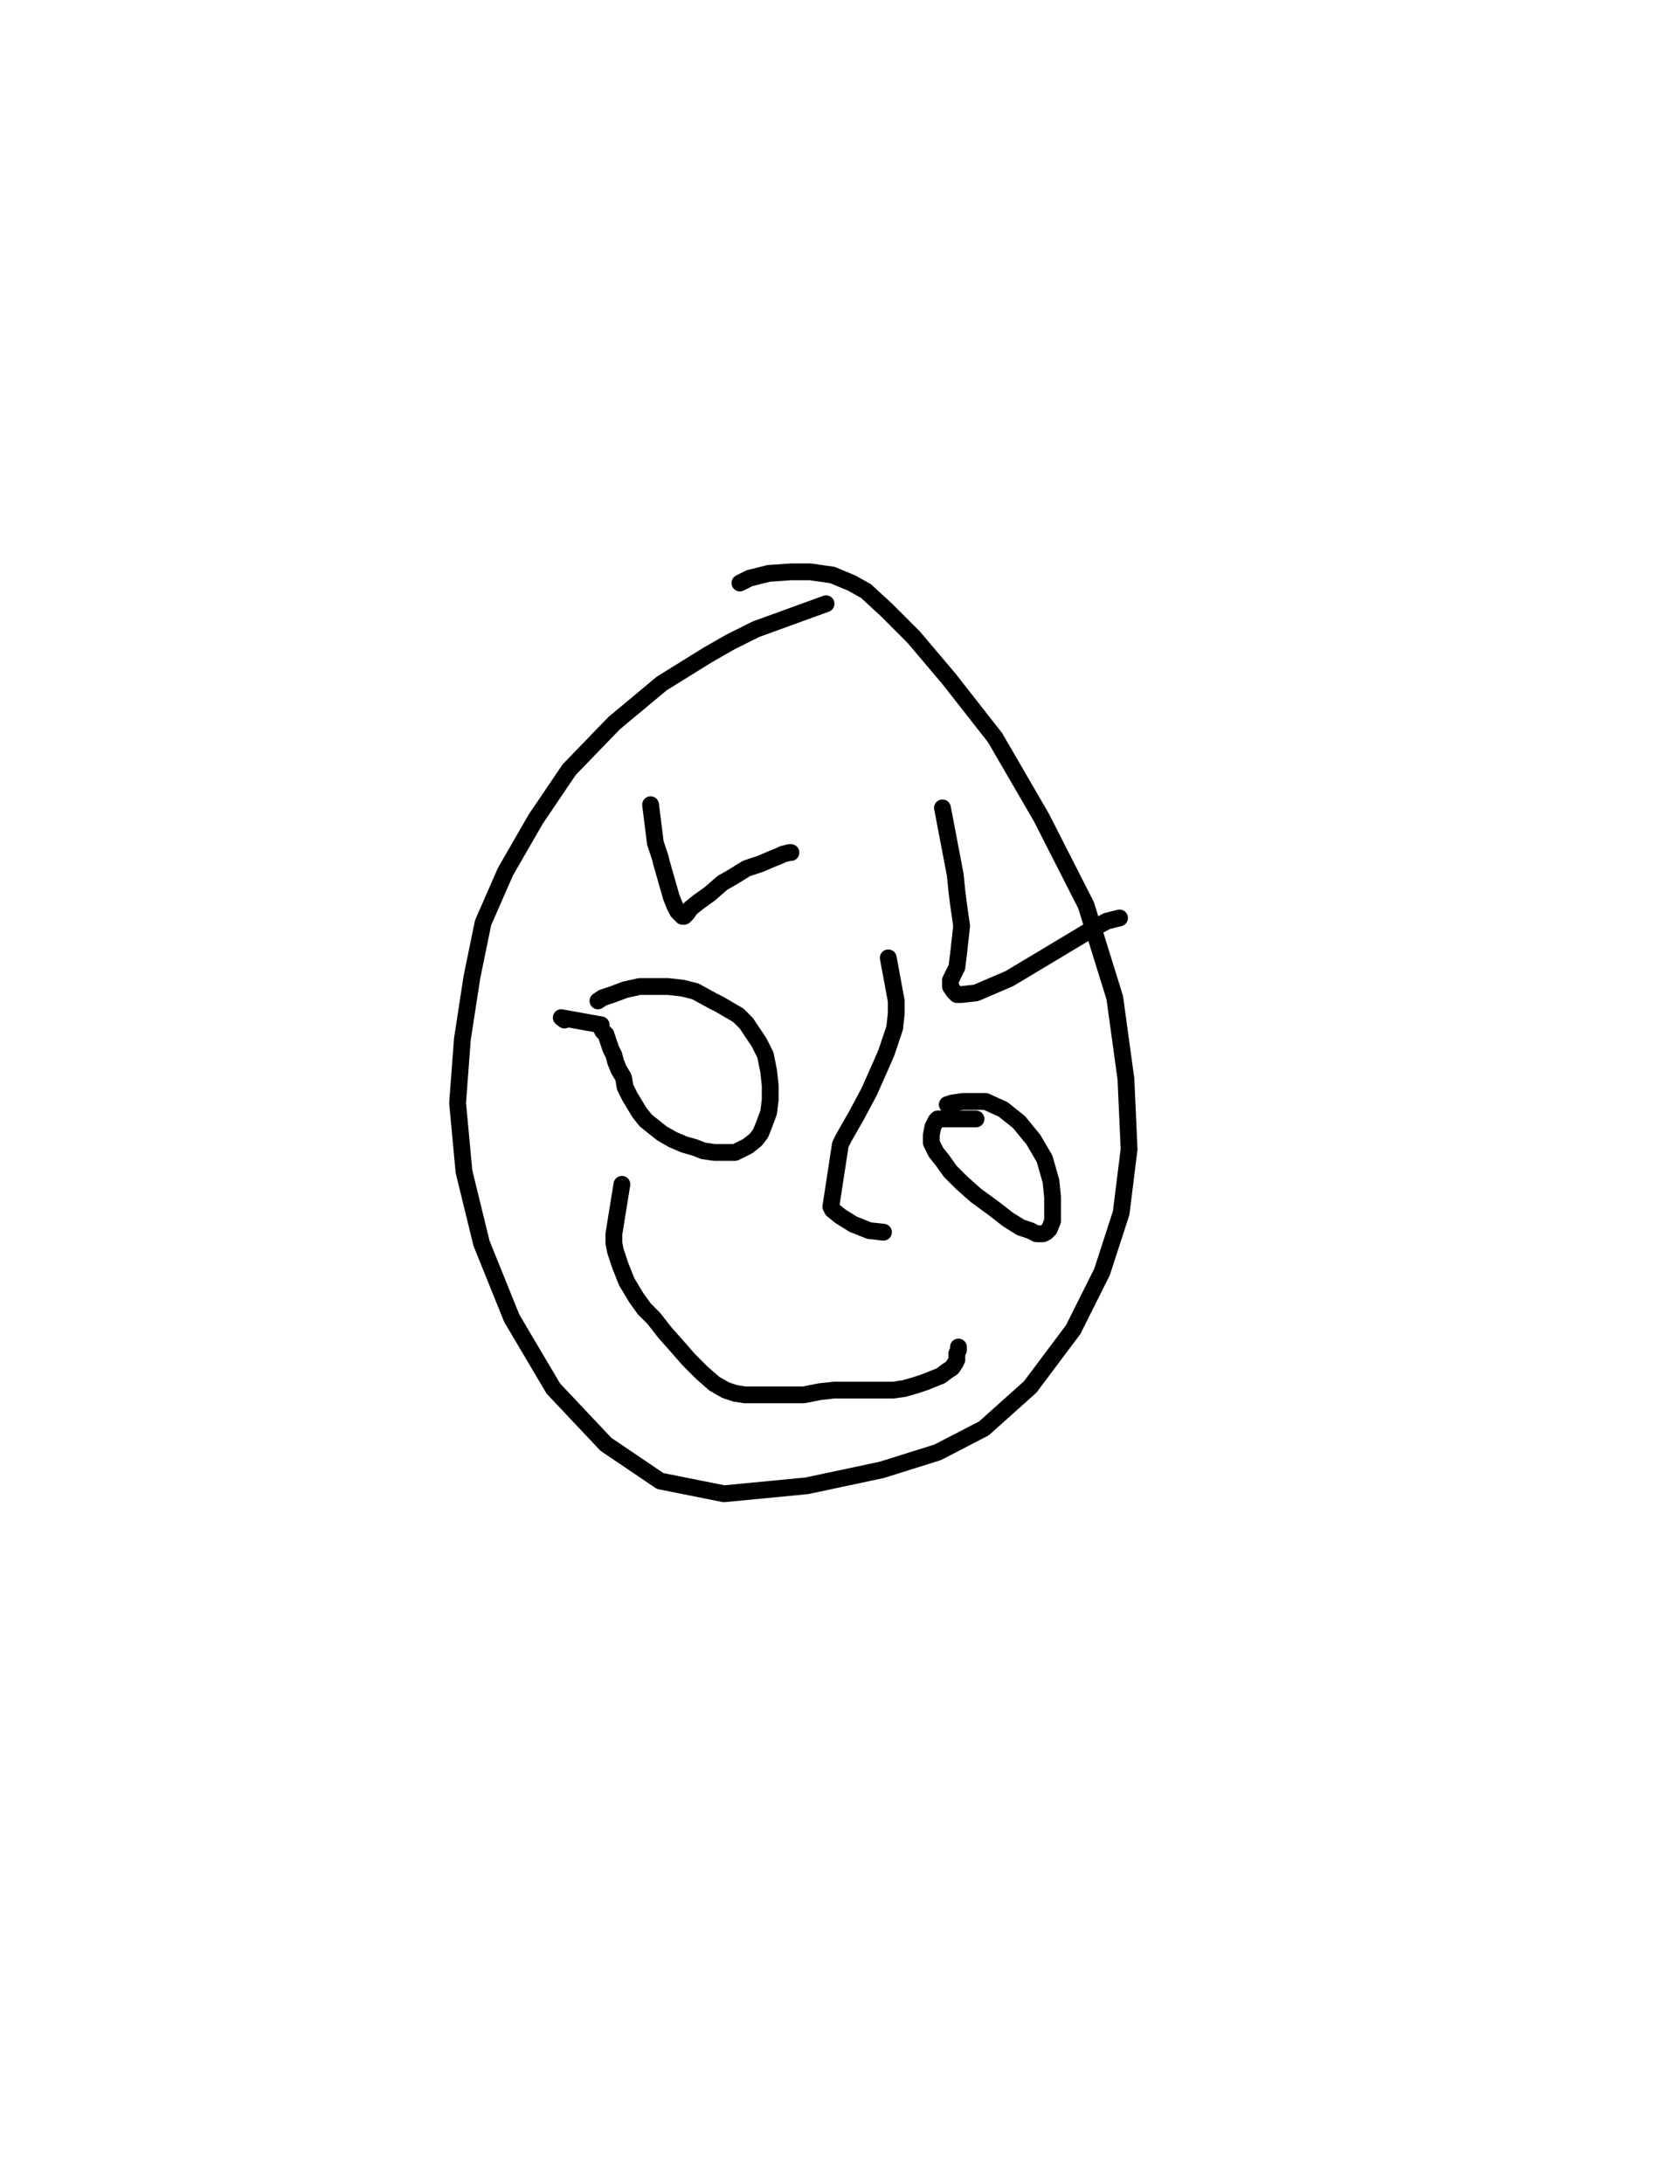 <?xml version="1.0" encoding="utf-8" ?>
<svg baseProfile="full" height="520" version="1.1" width="400" xmlns="http://www.w3.org/2000/svg" xmlns:ev="http://www.w3.org/2001/xml-events" xmlns:xlink="http://www.w3.org/1999/xlink"><defs><style type="text/css"><![CDATA[.path {fill: none; stroke-linejoin: round; stroke-linecap: round;}]]></style></defs><path class="path" d="M 196.68 143.75 L 179.97 149.82 L 173.89 152.86 L 168.57 155.90 L 157.56 162.73 L 146.17 172.23 L 135.53 183.24 L 127.56 195.02 L 120.34 207.55 L 115.02 219.70 L 112.37 232.61 L 110.09 247.42 L 108.95 262.62 L 110.47 278.95 L 114.65 296.04 L 121.86 313.89 L 131.74 330.60 L 144.27 343.89 L 157.18 352.62 L 172.37 355.66 L 192.12 353.76 L 209.97 349.96 L 223.26 345.79 L 234.27 340.09 L 245.29 330.22 L 255.54 316.54 L 262.38 302.87 L 266.94 288.82 L 268.83 273.63 L 268.08 256.92 L 265.42 237.55 L 258.58 215.52 L 247.95 194.64 L 236.93 175.65 L 225.92 161.60 L 217.56 151.72 L 211.11 145.26 L 206.17 140.71 L 202.75 138.81 L 198.20 136.91 L 192.88 136.15 L 188.32 136.15 L 183.01 136.53 L 178.45 137.67 L 176.17 138.81" stroke="#000000" stroke-width="4" /><path class="path" d="M 154.90 191.60 L 156.04 200.71 L 156.80 202.99 L 157.18 204.13 L 157.56 205.65 L 158.32 208.31 L 159.08 210.97 L 159.84 213.62 L 160.60 215.52 L 161.36 217.04 L 162.12 217.80 L 162.50 218.18 L 162.88 218.18 L 163.64 217.42 L 164.40 216.28 L 166.29 214.76 L 168.95 212.86 L 171.99 210.21 L 174.65 208.69 L 177.69 206.79 L 181.11 205.65 L 183.76 204.51 L 185.66 203.75 L 186.42 203.37 L 187.94 202.99 L 188.32 202.99" stroke="#000000" stroke-width="4" /><path class="path" d="M 224.40 192.36 L 227.44 208.31 L 227.82 212.11 L 228.20 215.14 L 228.96 220.46 L 228.58 223.88 L 228.20 227.30 L 227.82 230.33 L 227.06 231.85 L 226.30 233.37 L 226.30 234.13 L 226.30 234.89 L 227.06 236.03 L 227.82 236.79 L 228.96 236.79 L 232.38 236.41 L 240.35 232.99 L 251.74 226.16 L 259.34 221.60 L 263.52 219.32 L 266.56 218.56" stroke="#000000" stroke-width="4" /><path class="path" d="M 134.39 242.87 L 133.63 242.30 L 143.13 244.01 L 143.13 244.77 L 143.51 245.53 L 144.27 246.29 L 144.65 247.42 L 145.03 248.56 L 145.41 249.70 L 146.17 251.22 L 146.55 252.74 L 147.31 254.64 L 148.45 256.54 L 148.83 258.82 L 149.96 261.10 L 151.10 263.00 L 152.24 264.89 L 153.76 266.79 L 155.66 268.31 L 157.56 269.83 L 160.22 271.35 L 162.88 272.49 L 165.54 273.25 L 167.43 274.01 L 170.09 274.39 L 172.37 274.39 L 175.03 274.39 L 176.55 273.63 L 178.07 272.87 L 179.97 271.35 L 181.11 269.83 L 181.87 267.93 L 183.01 264.89 L 183.38 261.86 L 183.38 258.44 L 183.01 255.02 L 182.25 251.22 L 180.73 248.18 L 177.69 243.63 L 176.93 242.87 L 175.79 241.73 L 171.23 239.07 L 169.71 238.31 L 165.54 236.03 L 162.50 235.27 L 159.08 234.89 L 155.66 234.89 L 152.24 234.89 L 148.83 235.65 L 145.79 236.79 L 143.51 237.55 L 142.37 238.31" stroke="#000000" stroke-width="4" /><path class="path" d="M 232.38 266.41 L 223.26 266.41 L 222.88 266.79 L 222.50 267.55 L 222.12 268.31 L 221.74 270.21 L 221.74 272.11 L 222.88 274.39 L 224.40 276.29 L 226.30 278.95 L 228.96 281.60 L 232.38 284.64 L 236.55 287.68 L 239.97 290.34 L 243.01 292.24 L 245.29 293.00 L 246.81 293.76 L 248.33 293.76 L 249.09 293.38 L 249.85 292.62 L 250.61 290.72 L 250.61 288.44 L 250.61 285.02 L 250.23 281.22 L 248.71 275.91 L 246.05 271.35 L 242.63 267.17 L 238.83 264.13 L 234.65 262.24 L 232.00 262.24 L 229.34 262.24 L 226.68 262.62 L 225.54 263.00" stroke="#000000" stroke-width="4" /><path class="path" d="M 211.49 228.06 L 213.39 238.31 L 213.39 241.35 L 213.01 244.77 L 211.11 250.46 L 209.97 253.12 L 206.93 259.96 L 203.89 265.65 L 200.85 270.97 L 200.09 272.49 L 197.82 287.30 L 198.20 288.06 L 200.09 289.58 L 203.13 291.48 L 206.93 293.00 L 210.35 293.38" stroke="#000000" stroke-width="4" /><path class="path" d="M 148.07 281.98 L 146.17 293.76 L 146.17 296.04 L 146.55 297.93 L 147.69 301.35 L 149.20 305.15 L 151.48 308.95 L 153.38 311.61 L 155.66 313.89 L 158.32 317.30 L 161.36 320.72 L 164.02 323.76 L 167.05 326.80 L 170.09 329.46 L 172.75 330.98 L 175.03 331.74 L 177.31 332.11 L 179.59 332.11 L 182.25 332.11 L 185.28 332.11 L 188.32 332.11 L 191.36 332.11 L 195.16 331.36 L 198.58 330.98 L 201.61 330.98 L 204.65 330.98 L 207.31 330.98 L 209.97 330.98 L 212.63 330.98 L 215.29 330.60 L 217.94 329.84 L 220.22 329.08 L 222.12 328.32 L 224.02 327.56 L 225.54 326.42 L 226.68 325.66 L 227.44 324.52 L 227.82 323.76 L 227.82 323.00 L 227.82 322.24 L 228.20 321.48 L 228.20 320.72" stroke="#000000" stroke-width="4" /></svg>